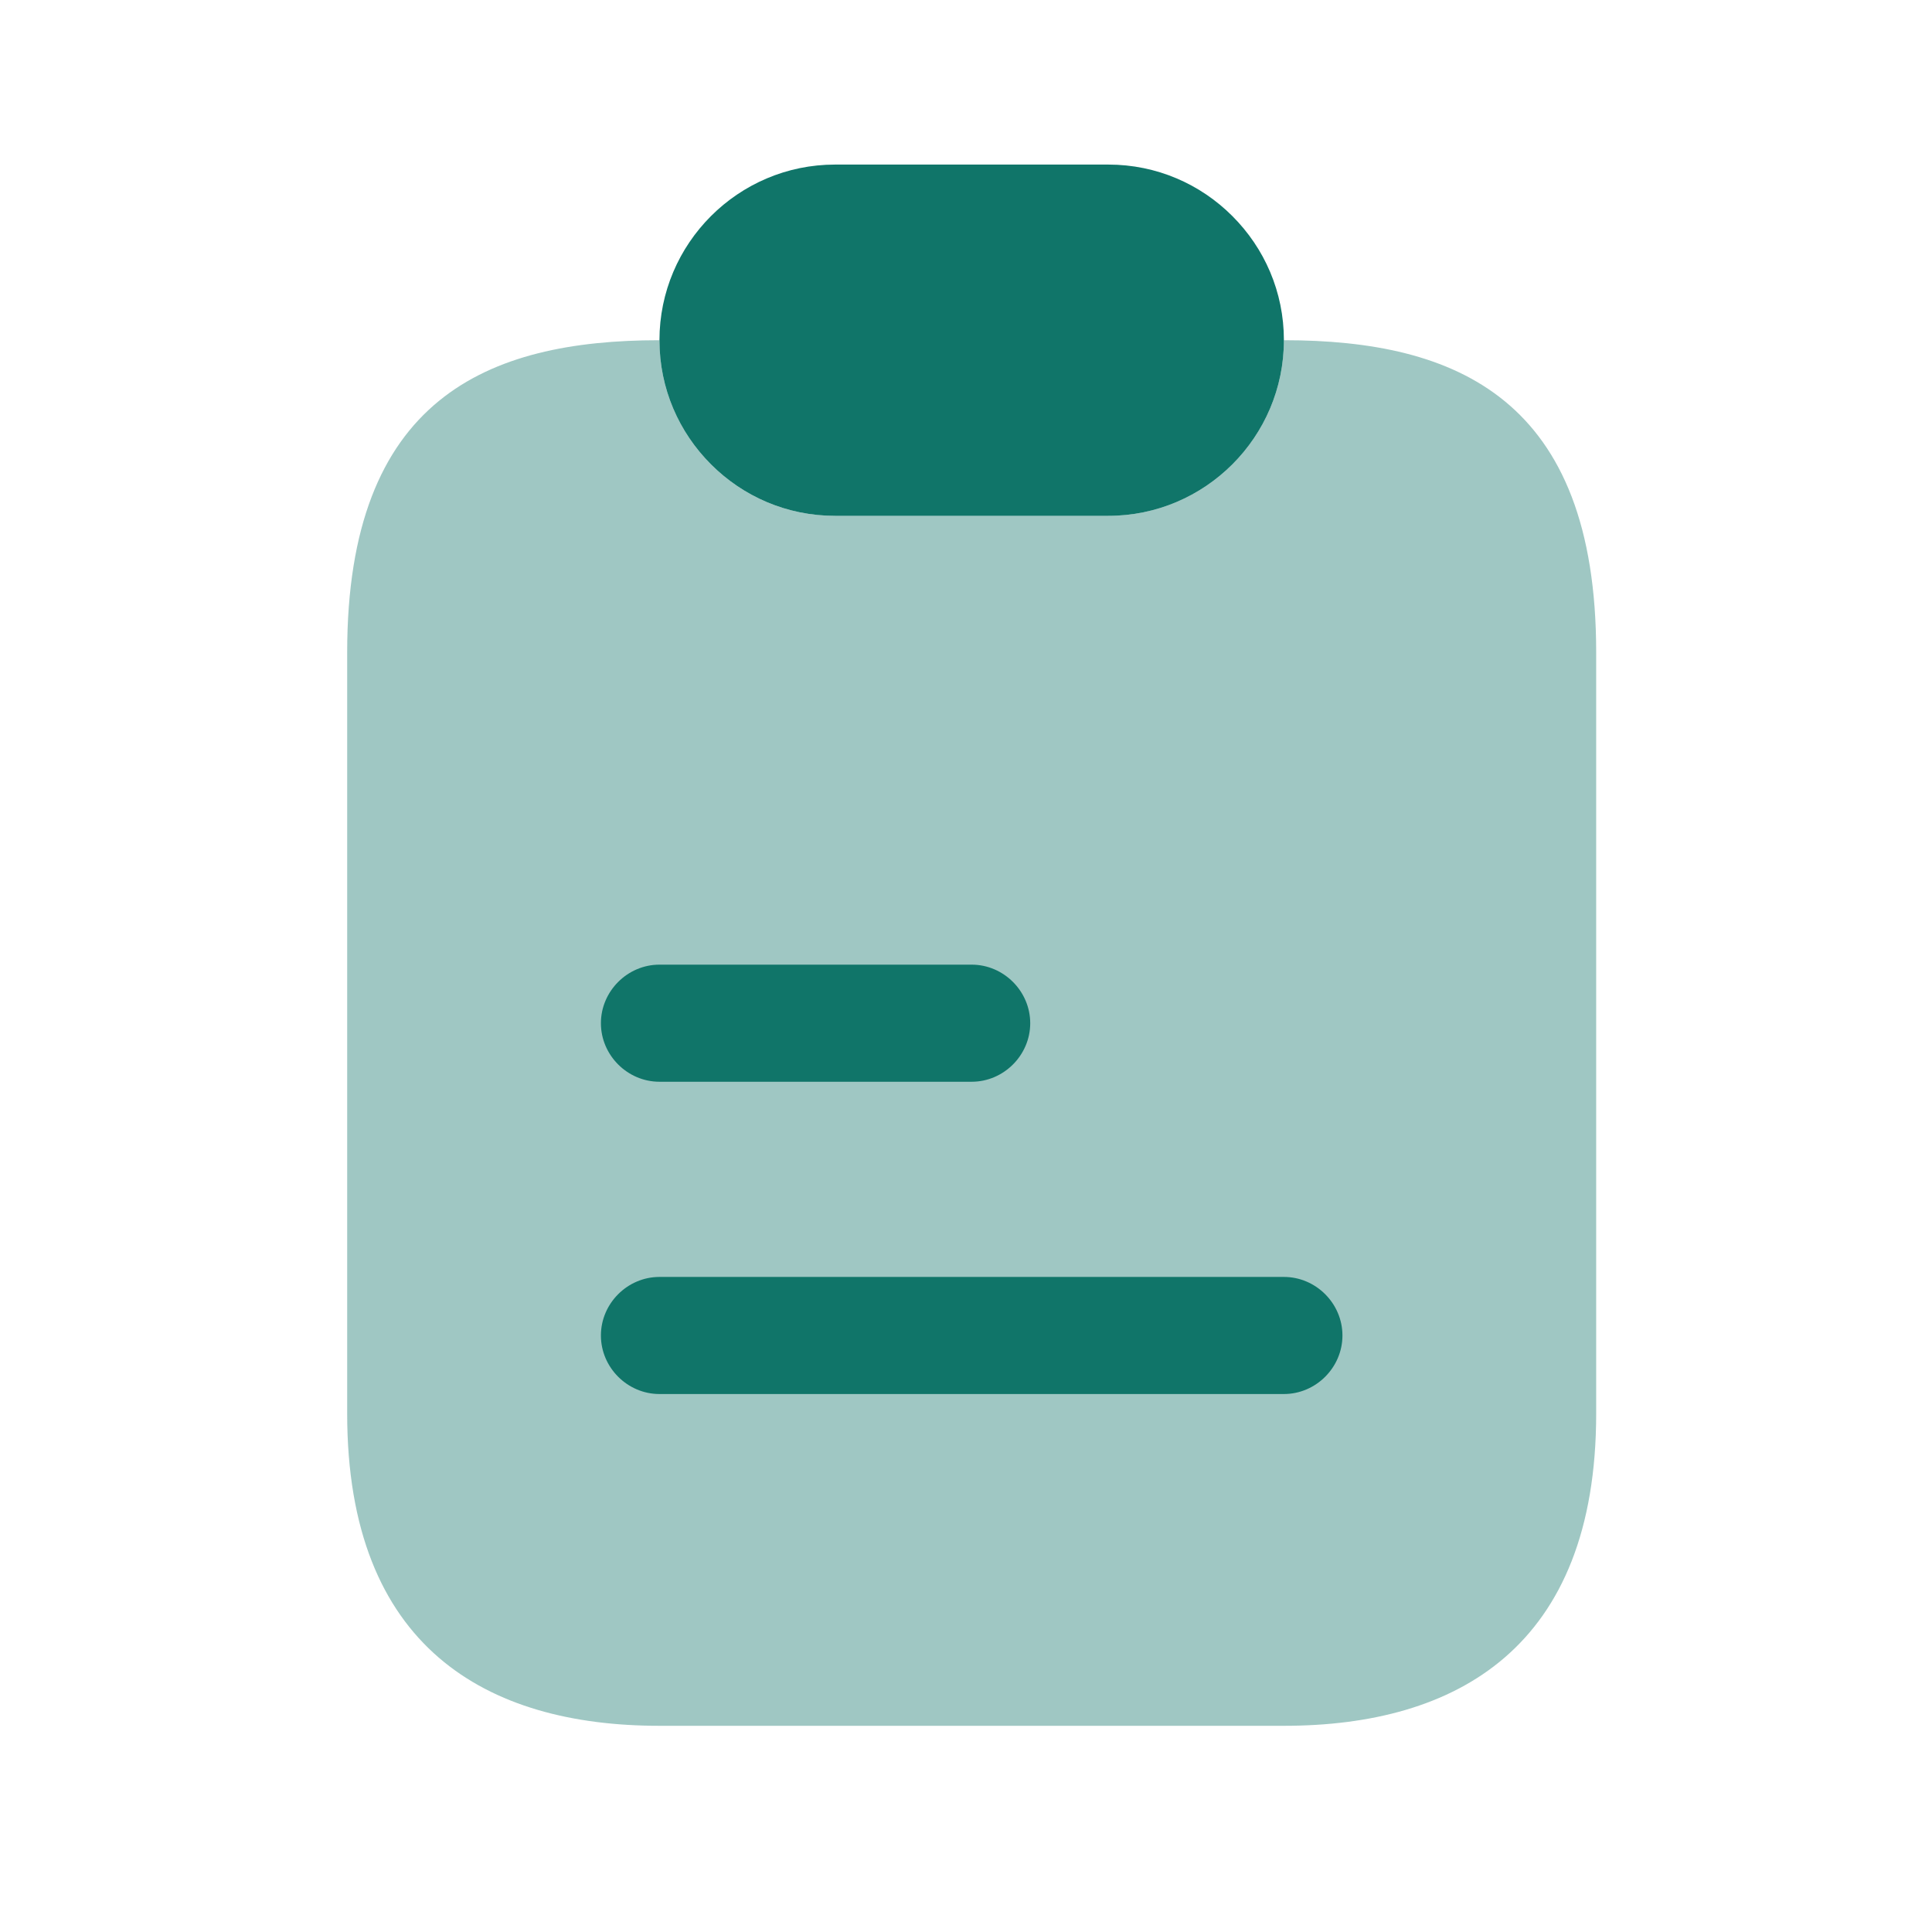 <svg width="33" height="33" viewBox="0 0 33 33" fill="none" xmlns="http://www.w3.org/2000/svg">
<g id="vuesax/bulk/note">
<g id="note">
<path id="Vector" opacity="0.4" d="M27.264 11.144V24.144C27.264 28.144 24.877 29.478 21.93 29.478H11.264C8.317 29.478 5.93 28.144 5.93 24.144V11.144C5.93 6.811 8.317 5.811 11.264 5.811C11.264 6.638 11.597 7.384 12.144 7.931C12.69 8.478 13.437 8.811 14.264 8.811H18.93C20.584 8.811 21.93 7.464 21.93 5.811C24.877 5.811 27.264 6.811 27.264 11.144Z" fill="#107569"/>
<path id="Vector_2" d="M21.93 5.811C21.93 7.464 20.584 8.811 18.93 8.811H14.264C13.437 8.811 12.69 8.478 12.144 7.931C11.597 7.384 11.264 6.638 11.264 5.811C11.264 4.158 12.61 2.811 14.264 2.811H18.93C19.757 2.811 20.504 3.144 21.05 3.691C21.597 4.238 21.93 4.984 21.93 5.811Z" fill="#107569"/>
<g id="Group">
<path id="Vector_3" d="M16.597 18.477H11.264C10.717 18.477 10.264 18.024 10.264 17.477C10.264 16.931 10.717 16.477 11.264 16.477H16.597C17.144 16.477 17.597 16.931 17.597 17.477C17.597 18.024 17.144 18.477 16.597 18.477Z" fill="#107569"/>
</g>
<g id="Group_2">
<path id="Vector_4" d="M21.93 23.811H11.264C10.717 23.811 10.264 23.358 10.264 22.811C10.264 22.264 10.717 21.811 11.264 21.811H21.93C22.477 21.811 22.93 22.264 22.93 22.811C22.93 23.358 22.477 23.811 21.93 23.811Z" fill="#107569"/>
</g>
</g>
</g>
</svg>
